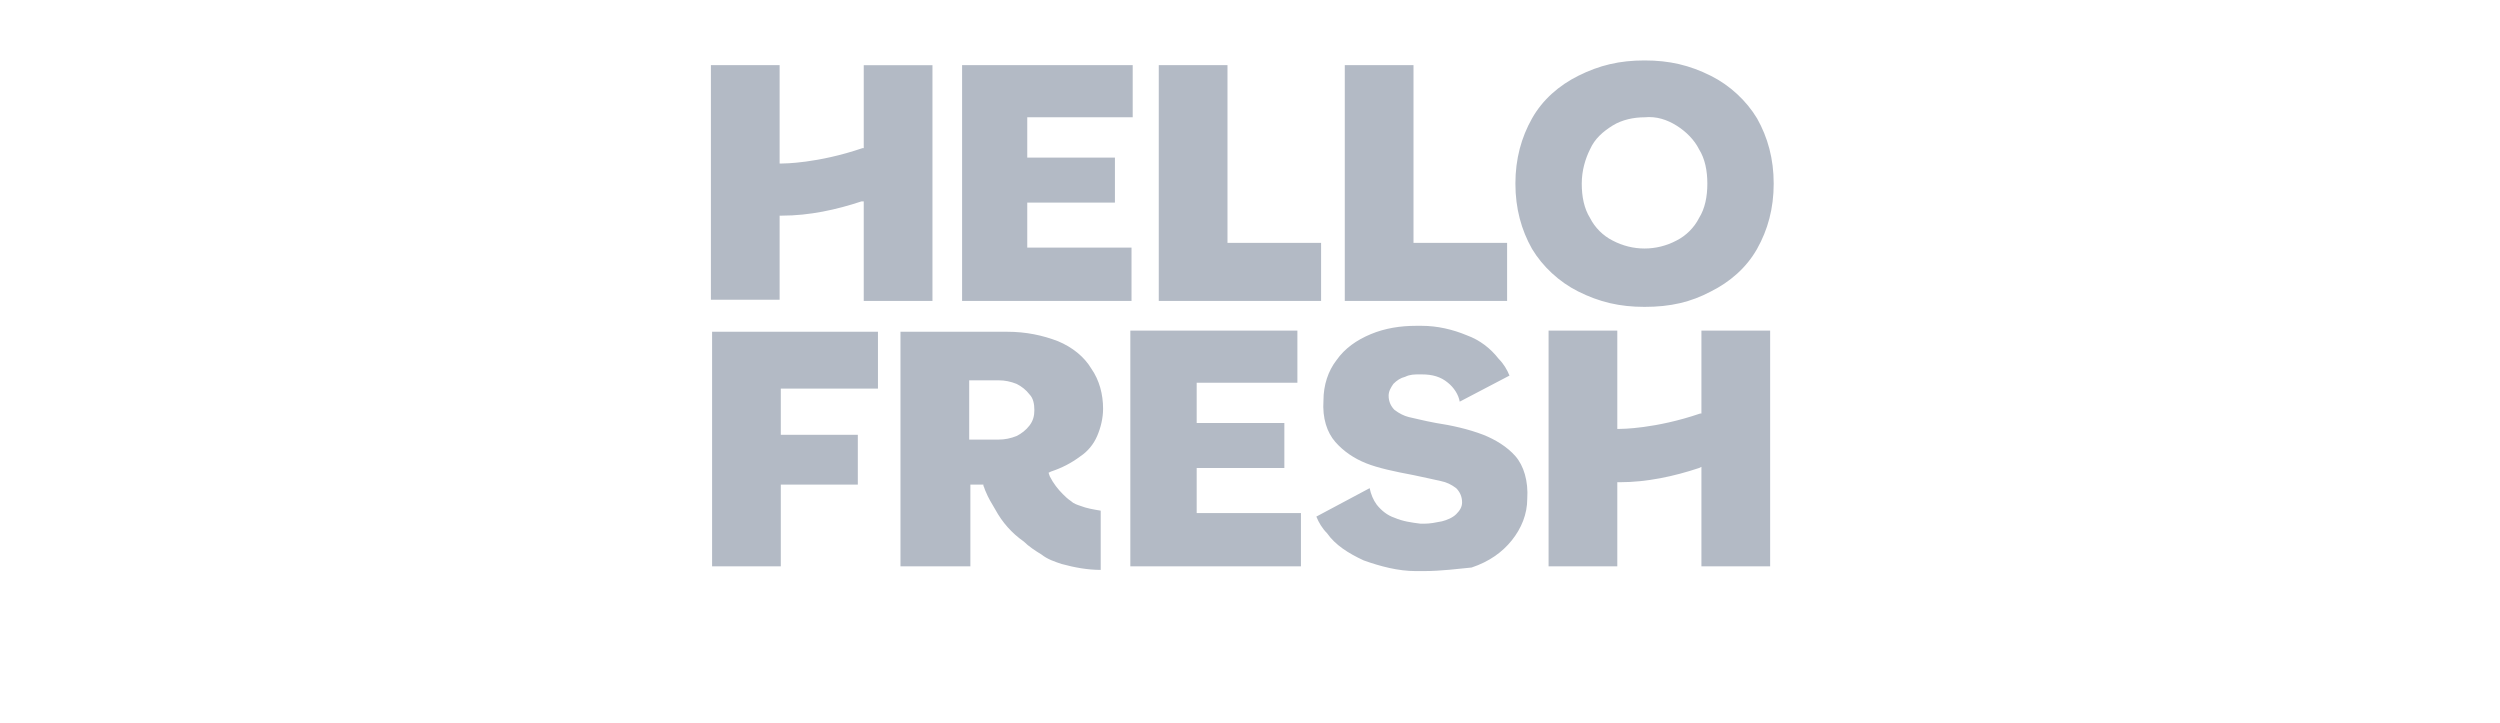 <?xml version="1.0" encoding="utf-8"?>
<!-- Generator: Adobe Illustrator 28.1.0, SVG Export Plug-In . SVG Version: 6.00 Build 0)  -->
<svg version="1.1" id="Layer_1" xmlns="http://www.w3.org/2000/svg" xmlns:xlink="http://www.w3.org/1999/xlink" x="0px" y="0px"
	 viewBox="0 0 211 61" style="enable-background:new 0 0 211 61;" xml:space="preserve">
<style type="text/css">
	.st0{fill-rule:evenodd;clip-rule:evenodd;fill:#B3BAC5;}
</style>
<path class="st0" d="M95.4,47.8V27.9h14.1v4.4h-8.5v3.4h7.4v3.8h-7.4v3.8h8.8v4.5H95.4z M143.6,47.8v-8.4l-0.2,0.1
	c-2.1,0.7-4.4,1.2-6.7,1.2h-0.2v7.1h-5.8V27.9h5.8v8.3h0.2c0.1,0,3,0,6.8-1.3l0.1,0v-7h5.8v19.9H143.6z M60.1,47.8V28h14v4.8h-8.2
	v3.9h6.5v4.2h-6.5v6.9H60.1z M81.2,25.4V5.5h14.4v4.4h-8.9v3.4h7.4v3.8h-7.4v3.8h8.8v4.5L81.2,25.4L81.2,25.4z M113.5,25.4V5.5h5.8
	v15h7.9v4.9H113.5z M97.8,25.4V5.5h5.8v15h7.9v4.9H97.8z M138.8,25.9c-2.1,0-3.8-0.4-5.6-1.3c-1.6-0.8-3-2.1-3.9-3.6
	c-0.9-1.6-1.4-3.4-1.4-5.5s0.5-3.9,1.4-5.5c0.9-1.6,2.3-2.8,3.9-3.6c1.8-0.9,3.5-1.3,5.6-1.3c2.1,0,3.8,0.4,5.6,1.3
	c1.6,0.8,3,2.1,3.9,3.6c0.9,1.6,1.4,3.4,1.4,5.5s-0.5,3.9-1.4,5.5c-0.9,1.6-2.3,2.8-3.9,3.6C142.7,25.5,141,25.9,138.8,25.9z
	 M138.8,9.9c-0.9,0-1.9,0.2-2.7,0.7c-0.8,0.5-1.5,1.1-1.9,2c-0.4,0.8-0.7,1.8-0.7,2.9c0,1.1,0.2,2.1,0.7,2.9
	c0.4,0.8,1.1,1.5,1.9,1.9c1.7,0.9,3.7,0.9,5.4,0c0.8-0.4,1.5-1.1,1.9-1.9c0.5-0.8,0.7-1.8,0.7-2.9c0-1.1-0.2-2.1-0.7-2.9
	c-0.4-0.8-1.1-1.5-1.9-2C140.7,10.1,139.8,9.8,138.8,9.9L138.8,9.9z M72.9,25.4v-8.4L72.7,17c-2.1,0.7-4.4,1.2-6.7,1.2h-0.2v7.1
	h-5.8V5.5h5.8v8.3H66c0.1,0,3,0,6.8-1.3l0.1,0v-7h5.8v19.9H72.9z M120.1,48.2c-0.2,0-0.4,0-0.6,0c-1.5,0-3-0.4-4.4-0.9
	c-1.3-0.6-2.4-1.3-3.1-2.3c-0.4-0.4-0.7-0.9-0.9-1.4l4.5-2.4c0.1,0.5,0.3,1,0.6,1.4c0.4,0.5,0.9,0.9,1.5,1.1
	c0.7,0.3,1.4,0.4,2.2,0.5h0.3c0.5,0,1-0.1,1.5-0.2c0.4-0.1,0.9-0.3,1.2-0.6c0.3-0.3,0.5-0.6,0.5-1c0-0.5-0.2-0.9-0.5-1.2
	c-0.4-0.3-0.8-0.5-1.3-0.6c-0.5-0.1-1.3-0.3-2.3-0.5c-1.6-0.3-3-0.6-4-1c-1-0.4-1.9-1-2.6-1.8c-0.7-0.8-1.1-2-1-3.5
	c0-1.3,0.4-2.5,1.1-3.4c0.7-1,1.7-1.7,2.9-2.2c1.2-0.5,2.5-0.7,3.8-0.7c0.2,0,0.3,0,0.5,0c1.3,0,2.6,0.3,3.8,0.8
	c1.1,0.4,2,1.1,2.7,2c0.4,0.4,0.7,0.9,0.9,1.4l-4.2,2.2c-0.1-0.6-0.5-1.2-1-1.6c-0.6-0.5-1.3-0.7-2.2-0.7h-0.2c-0.4,0-0.8,0-1.2,0.2
	c-0.4,0.1-0.7,0.3-1,0.6c-0.2,0.3-0.4,0.6-0.4,1c0,0.5,0.2,0.9,0.5,1.2c0.4,0.3,0.8,0.5,1.2,0.6c0.5,0.1,1.2,0.3,2.3,0.5
	c1.3,0.2,2.7,0.5,4,1c1,0.4,2,1,2.7,1.8c0.7,0.8,1.1,2.1,1,3.6c0,1.3-0.5,2.5-1.3,3.5c-0.8,1-1.9,1.8-3.4,2.3
	C123.1,48,121.7,48.2,120.1,48.2z M92.9,48.1c-1.1,0-2.2-0.2-3.3-0.5c-0.6-0.2-1.2-0.4-1.7-0.8c-0.5-0.3-1.1-0.7-1.5-1.1
	C85.4,45,84.6,44.1,84,43c-0.3-0.5-0.6-1-0.8-1.5c-0.1-0.2-0.1-0.3-0.2-0.5l0-0.1h-1.1v6.9H76V28h9c1.6,0,3,0.3,4.3,0.8
	c1.2,0.5,2.2,1.3,2.8,2.3c0.7,1,1,2.2,1,3.4c0,0.8-0.2,1.6-0.5,2.3c-0.3,0.7-0.8,1.3-1.4,1.7c-0.8,0.6-1.6,1-2.5,1.3l-0.2,0.1
	l0.1,0.3c0.3,0.6,0.7,1.1,1.1,1.5c0.2,0.2,0.4,0.4,0.7,0.6c0.2,0.2,0.5,0.3,0.8,0.4c0.5,0.2,1.1,0.3,1.7,0.4v5H92.9z M81.8,37.1h2.5
	c0.5,0,1-0.1,1.5-0.3c0.4-0.2,0.8-0.5,1.1-0.9c0.3-0.4,0.4-0.8,0.4-1.3c0-0.5-0.1-1-0.4-1.3c-0.3-0.4-0.7-0.7-1.1-0.9
	c-0.5-0.2-1-0.3-1.5-0.3h-2.5V37.1z"/>
</svg>
